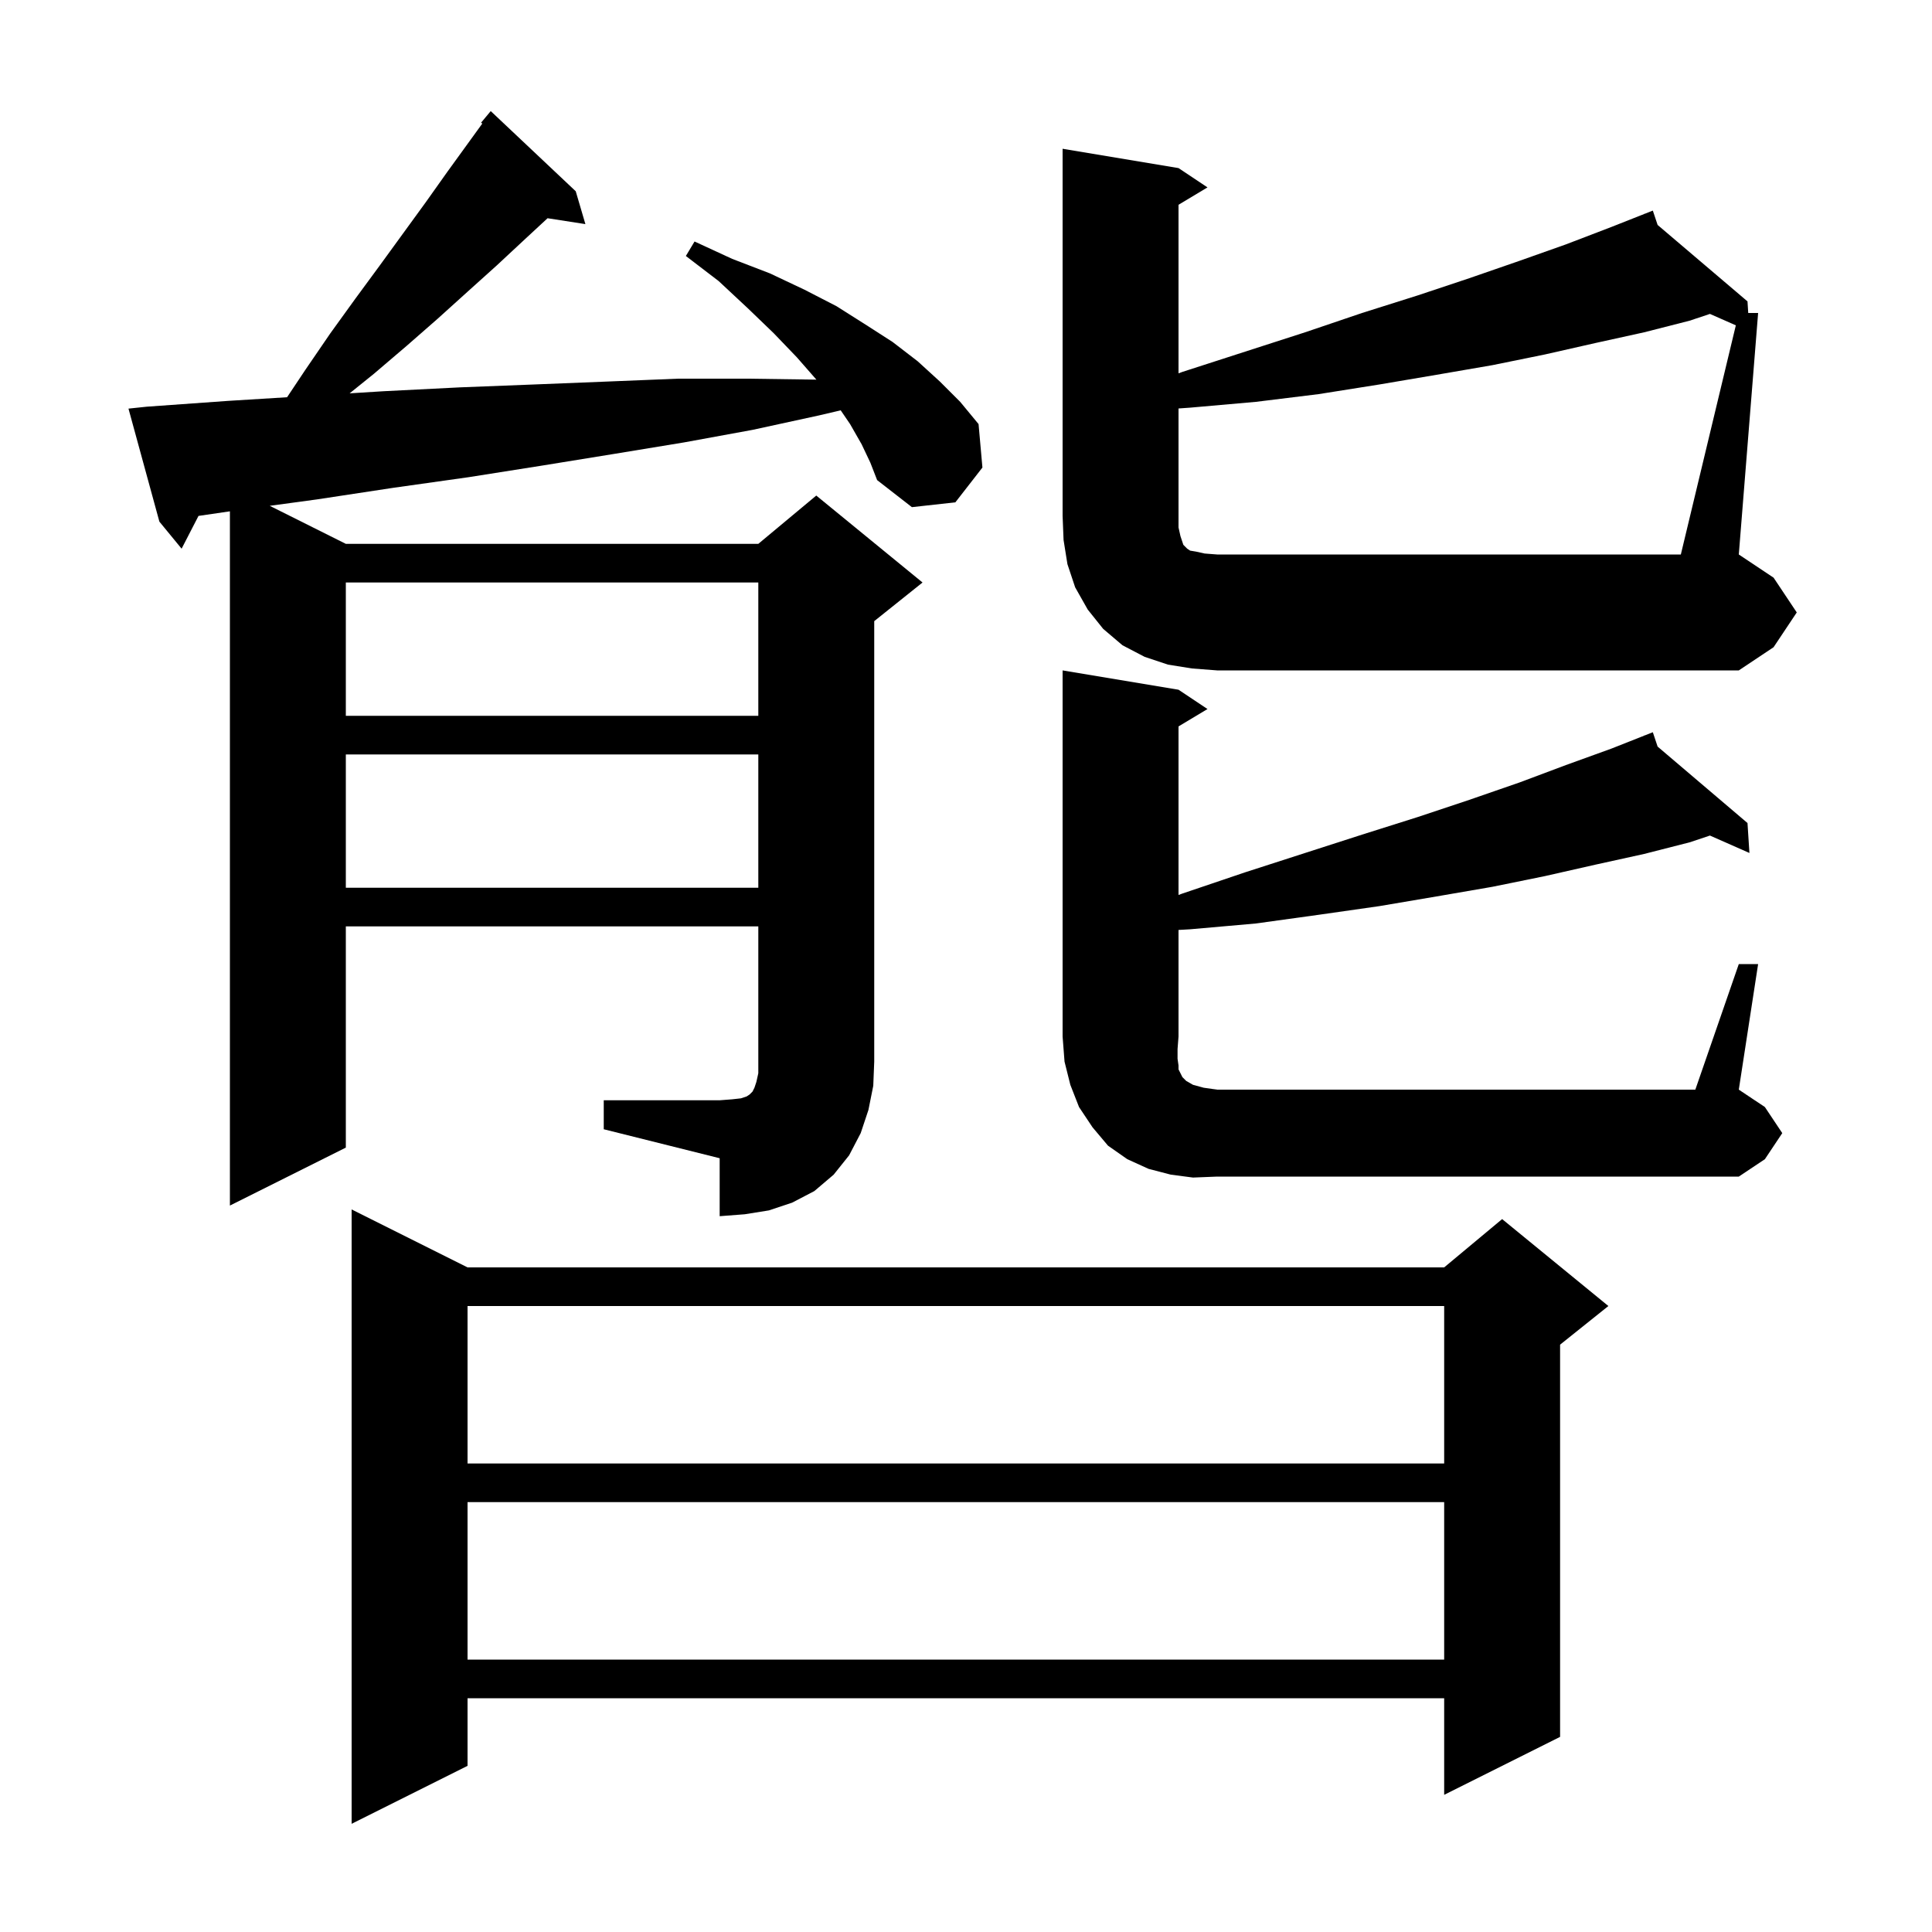 <svg xmlns="http://www.w3.org/2000/svg" xmlns:xlink="http://www.w3.org/1999/xlink" version="1.1" baseProfile="full" viewBox="0 0 200 200" width="200" height="200"><g fill="currentColor"><path d="M 48.4 131.2 L 149.5 131.2 L 155.5 126.2 L 166.5 135.2 L 161.5 139.2 L 161.5 179.8 L 149.5 185.8 L 149.5 175.8 L 48.4 175.8 L 48.4 182.8 L 36.4 188.8 L 36.4 125.2 Z M 48.4 155.5 L 48.4 171.8 L 149.5 171.8 L 149.5 155.5 Z M 48.4 135.2 L 48.4 151.5 L 149.5 151.5 L 149.5 135.2 Z M 62.5 113.9 L 74.5 113.9 L 75.8 113.8 L 76.7 113.7 L 77.3 113.5 L 77.6 113.3 L 77.9 113.0 L 78.1 112.6 L 78.3 112.0 L 78.5 111.1 L 78.5 95.9 L 35.8 95.9 L 35.8 118.8 L 23.8 124.8 L 23.8 52.932 L 20.549 53.407 L 18.8 56.8 L 16.5 54.0 L 13.3 42.3 L 15.2 42.1 L 23.6 41.5 L 29.718 41.122 L 31.6 38.3 L 34.2 34.5 L 36.8 30.9 L 39.3 27.5 L 44.1 20.9 L 46.3 17.8 L 49.927 12.792 L 49.8 12.7 L 50.8 11.5 L 59.6 19.8 L 60.6 23.2 L 56.684 22.592 L 54.3 24.8 L 51.4 27.5 L 48.4 30.2 L 45.3 33.0 L 42.1 35.8 L 38.7 38.7 L 36.193 40.719 L 39.7 40.5 L 47.6 40.1 L 55.3 39.8 L 62.8 39.5 L 70.2 39.2 L 77.4 39.2 L 84.5 39.3 L 84.513 39.301 L 82.5 37.0 L 80.1 34.5 L 77.4 31.9 L 74.4 29.1 L 71.0 26.5 L 71.9 25.0 L 75.8 26.8 L 79.7 28.3 L 83.3 30.0 L 86.6 31.7 L 89.6 33.6 L 92.4 35.4 L 95.0 37.4 L 97.3 39.5 L 99.4 41.6 L 101.3 43.9 L 101.7 48.4 L 98.9 52.0 L 94.4 52.5 L 90.8 49.7 L 90.1 47.9 L 89.2 46.0 L 88.0 43.9 L 87.029 42.476 L 84.8 43.0 L 77.9 44.5 L 70.8 45.8 L 63.5 47.0 L 56.1 48.2 L 48.5 49.4 L 40.7 50.5 L 32.8 51.7 L 27.924 52.362 L 35.8 56.3 L 78.5 56.3 L 84.5 51.3 L 95.5 60.3 L 90.5 64.3 L 90.5 109.9 L 90.4 112.4 L 89.9 114.9 L 89.1 117.3 L 87.9 119.6 L 86.3 121.6 L 84.3 123.3 L 82.0 124.5 L 79.6 125.3 L 77.1 125.7 L 74.5 125.9 L 74.5 119.9 L 62.5 116.9 Z M 123.5 121.9 L 121.2 121.6 L 118.9 121.0 L 116.7 120.0 L 114.7 118.6 L 113.1 116.7 L 111.7 114.6 L 110.8 112.3 L 110.2 109.9 L 110.0 107.3 L 110.0 69.4 L 122.0 71.4 L 125.0 73.4 L 122.0 75.2 L 122.0 92.645 L 122.4 92.5 L 128.9 90.3 L 135.1 88.3 L 141.0 86.4 L 146.7 84.6 L 152.1 82.8 L 157.3 81.0 L 162.1 79.2 L 166.8 77.5 L 170.22 76.148 L 170.2 76.1 L 170.245 76.138 L 171.1 75.8 L 171.596 77.287 L 180.9 85.2 L 181.1 88.3 L 177.011 86.496 L 174.9 87.2 L 170.2 88.4 L 165.2 89.5 L 159.9 90.7 L 154.5 91.8 L 148.7 92.8 L 142.8 93.8 L 136.5 94.7 L 130.0 95.6 L 123.2 96.2 L 122.0 96.268 L 122.0 107.3 L 121.9 108.6 L 121.9 109.6 L 122.0 110.3 L 122.0 110.7 L 122.4 111.5 L 122.8 111.9 L 123.5 112.3 L 124.6 112.6 L 126.0 112.8 L 175.5 112.8 L 180.0 99.8 L 182.0 99.8 L 180.0 112.8 L 182.7 114.6 L 184.5 117.3 L 182.7 120.0 L 180.0 121.8 L 126.0 121.8 Z M 35.8 78.1 L 35.8 91.9 L 78.5 91.9 L 78.5 78.1 Z M 35.8 60.3 L 35.8 74.1 L 78.5 74.1 L 78.5 60.3 Z M 179.693 33.679 L 177.011 32.496 L 174.9 33.2 L 170.2 34.4 L 165.2 35.5 L 159.9 36.7 L 154.5 37.8 L 148.7 38.8 L 142.8 39.8 L 136.5 40.8 L 130.0 41.6 L 123.2 42.2 L 122.0 42.285 L 122.0 54.6 L 122.2 55.5 L 122.5 56.4 L 122.9 56.8 L 123.2 57.0 L 123.8 57.1 L 124.7 57.3 L 126.0 57.4 L 174.0 57.4 Z M 186.0 63.4 L 183.6 67.0 L 180.0 69.4 L 126.0 69.4 L 123.4 69.2 L 120.9 68.8 L 118.5 68.0 L 116.2 66.8 L 114.2 65.1 L 112.6 63.1 L 111.3 60.8 L 110.5 58.4 L 110.1 55.9 L 110.0 53.4 L 110.0 15.4 L 122.0 17.4 L 125.0 19.4 L 122.0 21.2 L 122.0 38.645 L 122.4 38.5 L 128.9 36.4 L 135.1 34.4 L 141.0 32.4 L 146.7 30.6 L 152.1 28.8 L 157.3 27.0 L 162.1 25.3 L 166.8 23.5 L 170.22 22.148 L 170.2 22.1 L 170.245 22.138 L 171.1 21.8 L 171.596 23.287 L 180.9 31.2 L 180.977 32.4 L 182.0 32.4 L 180.0 57.4 L 183.6 59.8 Z "/></g></svg>